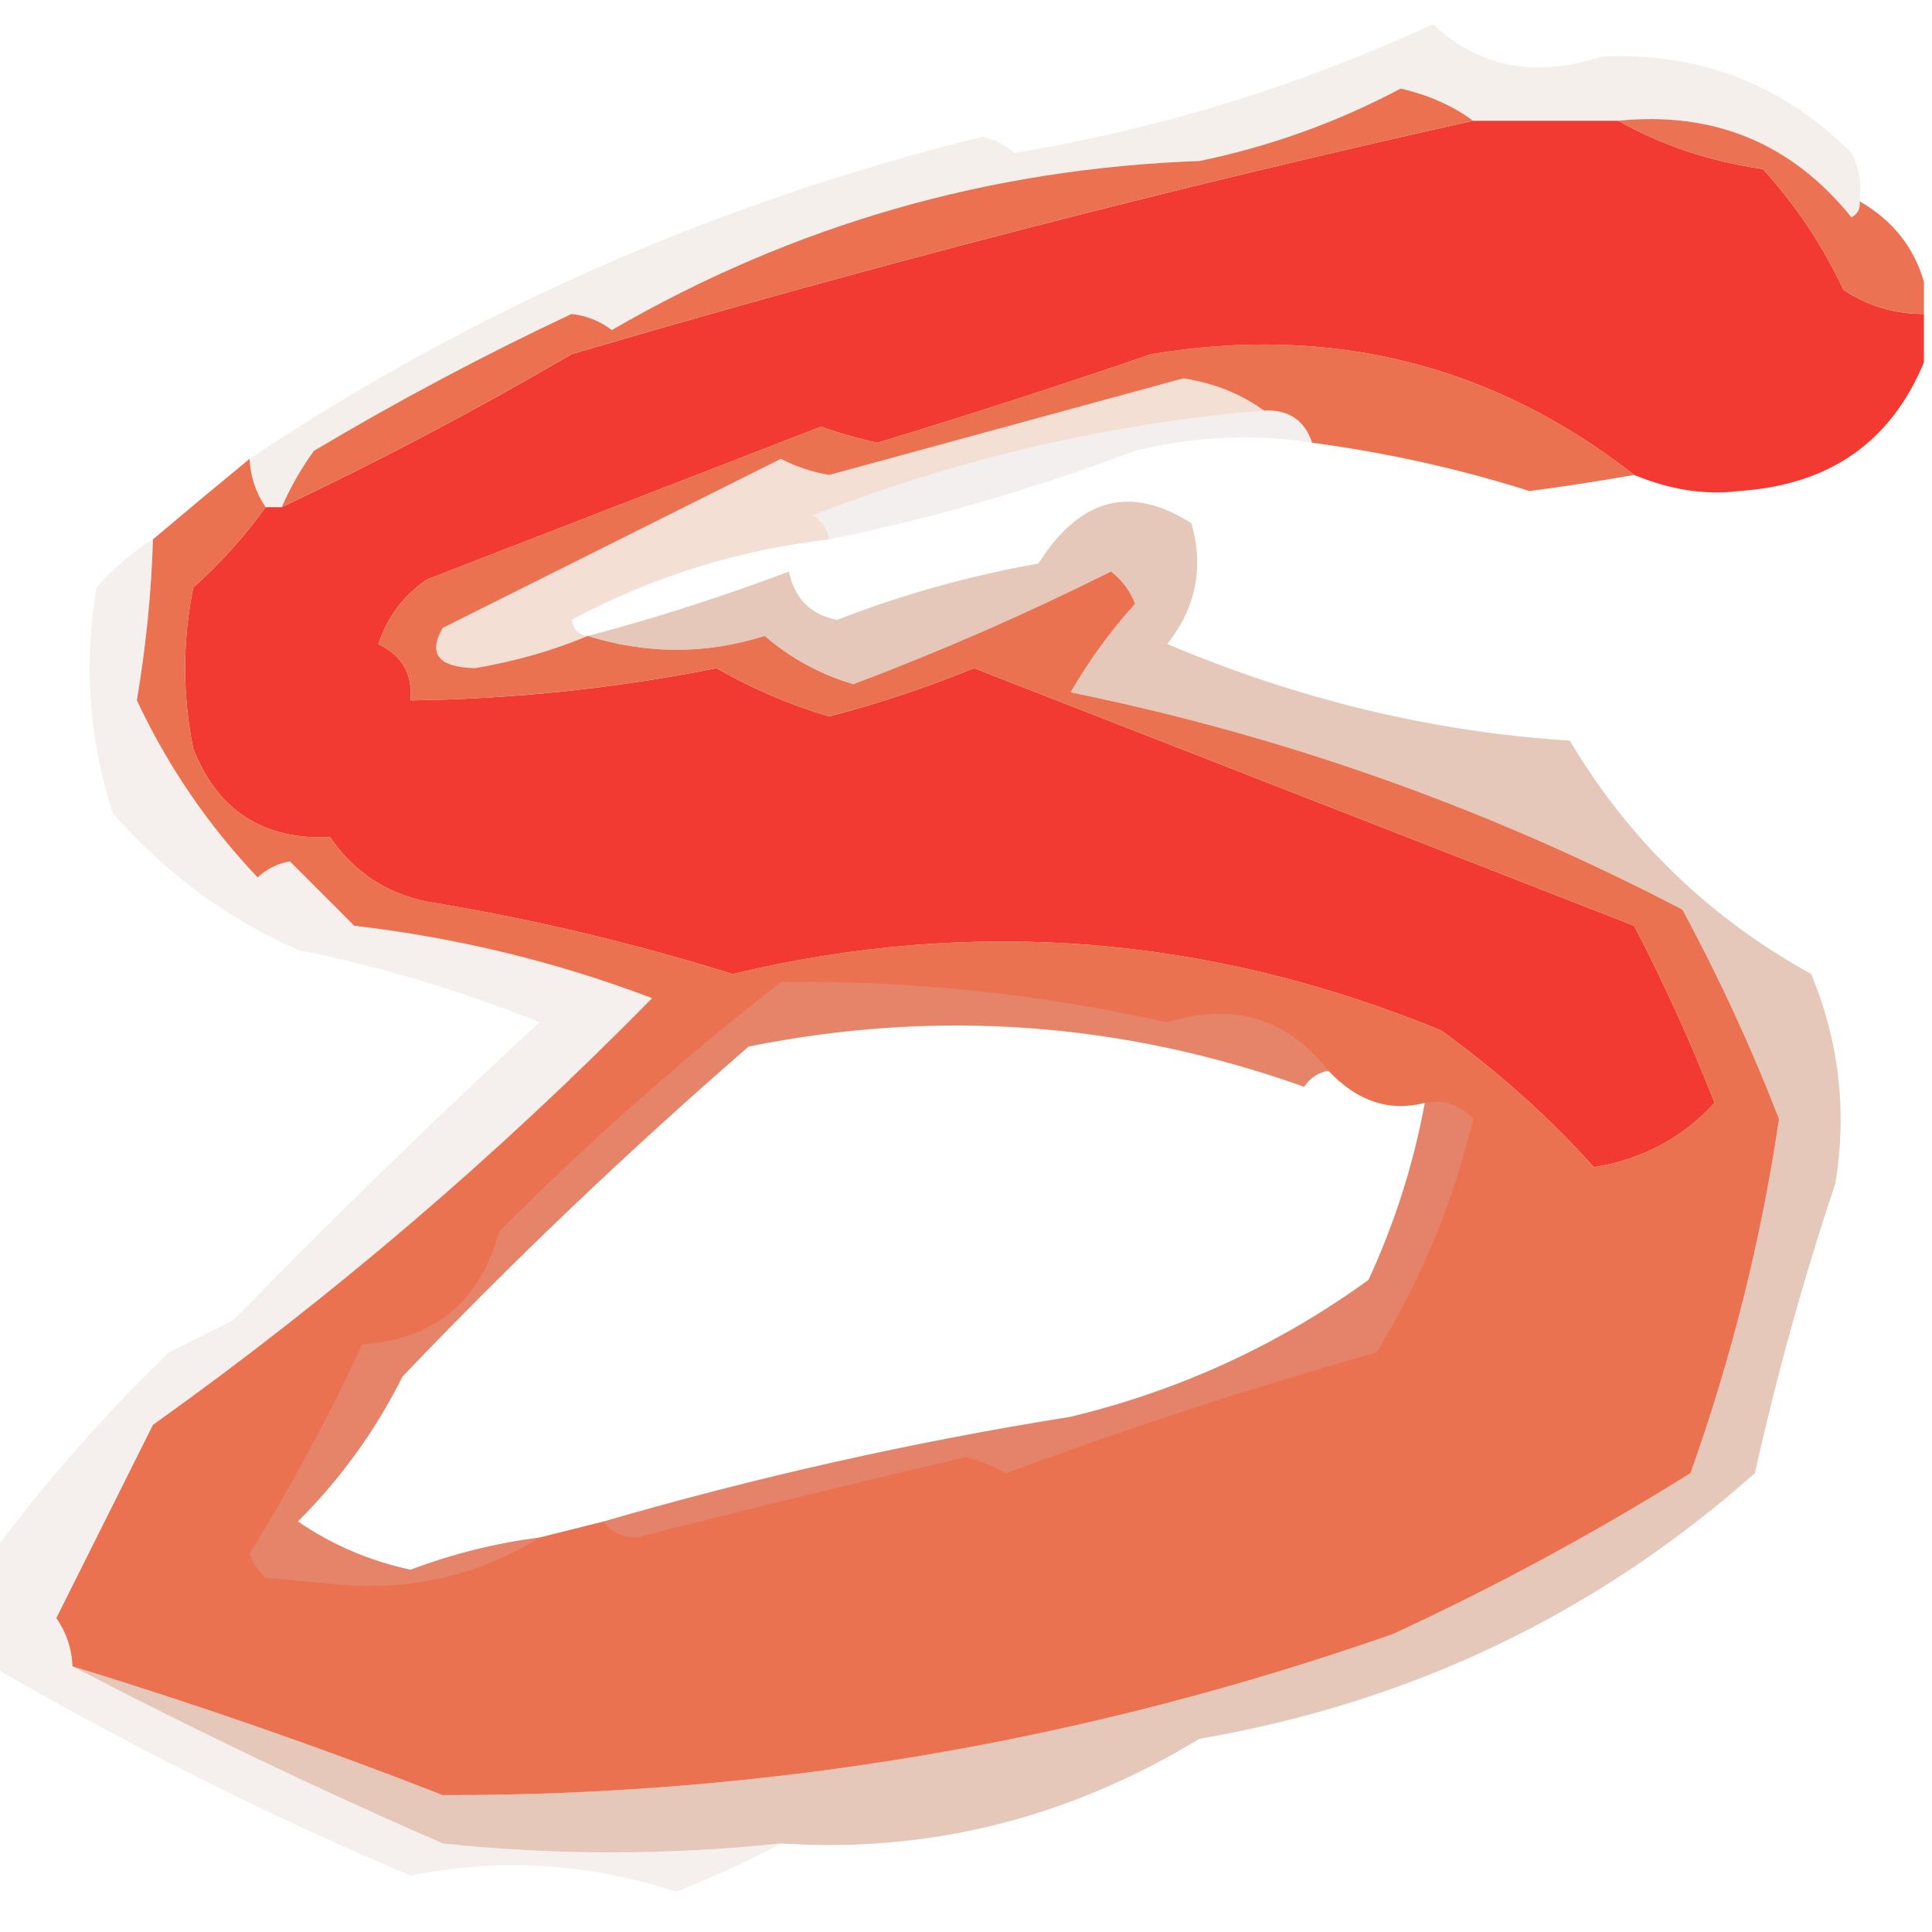 <?xml version="1.0" encoding="UTF-8"?>
<!DOCTYPE svg PUBLIC "-//W3C//DTD SVG 1.1//EN" "http://www.w3.org/Graphics/SVG/1.1/DTD/svg11.dtd">
<svg xmlns="http://www.w3.org/2000/svg" version="1.1" width="120px" height="120px" style="shape-rendering:geometricPrecision; text-rendering:geometricPrecision; image-rendering:optimizeQuality; fill-rule:evenodd; clip-rule:evenodd" xmlns:xlink="http://www.w3.org/1999/xlink">
<g><path style="opacity:0.994" fill="#f33a32" d="M 91.5,7.5 C 94.5,7.5 97.5,7.5 100.5,7.5C 103.207,9.024 106.207,10.024 109.5,10.5C 111.539,12.742 113.205,15.242 114.5,18C 116.025,19.009 117.692,19.509 119.5,19.5C 119.5,20.5 119.5,21.5 119.5,22.5C 117.451,27.462 113.618,30.129 108,30.5C 105.939,30.765 103.773,30.432 101.5,29.5C 92.716,22.637 82.716,20.137 71.5,22C 65.864,23.934 60.198,25.767 54.5,27.5C 53.311,27.244 52.144,26.911 51,26.5C 42.833,29.667 34.667,32.833 26.5,36C 25.061,36.991 24.061,38.324 23.5,40C 24.973,40.71 25.64,41.876 25.5,43.5C 31.91,43.417 38.244,42.751 44.5,41.5C 46.722,42.778 49.056,43.778 51.5,44.5C 54.574,43.698 57.574,42.698 60.5,41.5C 74.137,46.825 87.804,52.158 101.5,57.5C 103.36,61.083 105.027,64.749 106.5,68.5C 104.517,70.671 102.017,72.005 99,72.5C 96.227,69.403 93.06,66.569 89.5,64C 75.099,58.09 60.432,56.924 45.5,60.5C 39.285,58.557 32.952,57.057 26.5,56C 23.977,55.482 21.977,54.148 20.5,52C 16.354,52.185 13.52,50.352 12,46.5C 11.333,43.167 11.333,39.833 12,36.5C 13.707,34.962 15.207,33.296 16.5,31.5C 16.833,31.5 17.167,31.5 17.5,31.5C 23.604,28.613 29.604,25.447 35.5,22C 54.16,16.503 72.826,11.67 91.5,7.5 Z"/></g>
<g><path style="opacity:1" fill="#eb7252" d="M 100.5,7.5 C 106.457,6.898 111.29,8.898 115,13.5C 115.399,13.272 115.565,12.938 115.5,12.5C 117.539,13.672 118.872,15.338 119.5,17.5C 119.5,18.167 119.5,18.833 119.5,19.5C 117.692,19.509 116.025,19.009 114.5,18C 113.205,15.242 111.539,12.742 109.5,10.5C 106.207,10.024 103.207,9.024 100.5,7.5 Z"/></g>
<g><path style="opacity:0.993" fill="#eb7150" d="M 91.5,7.5 C 72.826,11.67 54.16,16.503 35.5,22C 29.604,25.447 23.604,28.613 17.5,31.5C 18.028,30.279 18.695,29.113 19.5,28C 24.712,24.895 30.045,22.061 35.5,19.5C 36.442,19.608 37.275,19.942 38,20.5C 49.266,13.968 61.432,10.468 74.5,10C 78.884,9.094 83.051,7.594 87,5.5C 88.728,5.899 90.228,6.566 91.5,7.5 Z"/></g>
<g><path style="opacity:0.227" fill="#d7baae" d="M 115.5,12.5 C 115.565,12.938 115.399,13.272 115,13.5C 111.29,8.898 106.457,6.898 100.5,7.5C 97.5,7.5 94.5,7.5 91.5,7.5C 90.228,6.566 88.728,5.899 87,5.5C 83.051,7.594 78.884,9.094 74.5,10C 61.432,10.468 49.266,13.968 38,20.5C 37.275,19.942 36.442,19.608 35.5,19.5C 30.045,22.061 24.712,24.895 19.5,28C 18.695,29.113 18.028,30.279 17.5,31.5C 17.167,31.5 16.833,31.5 16.5,31.5C 15.89,30.609 15.557,29.609 15.5,28.5C 29.426,19.213 44.593,12.546 61,8.5C 61.772,8.645 62.439,8.978 63,9.5C 72.07,7.994 80.737,5.328 89,1.5C 91.868,4.193 95.368,4.86 99.5,3.5C 105.603,3.254 110.77,5.254 115,9.5C 115.483,10.448 115.649,11.448 115.5,12.5 Z"/></g>
<g><path style="opacity:0.24" fill="#cbbbb7" d="M 78.5,25.5 C 80.027,25.427 81.027,26.094 81.5,27.5C 77.921,26.928 74.255,27.095 70.5,28C 64.306,30.343 57.973,32.176 51.5,33.5C 51.389,32.883 51.056,32.383 50.5,32C 59.55,28.48 68.884,26.314 78.5,25.5 Z"/></g>
<g><path style="opacity:0.516" fill="#ebc2ae" d="M 78.5,25.5 C 68.884,26.314 59.55,28.48 50.5,32C 51.056,32.383 51.389,32.883 51.5,33.5C 45.811,34.167 40.477,35.834 35.5,38.5C 35.624,39.107 35.957,39.44 36.5,39.5C 34.362,40.404 32.029,41.071 29.5,41.5C 27.233,41.441 26.567,40.608 27.5,39C 34.5,35.5 41.5,32 48.5,28.5C 49.446,28.987 50.446,29.32 51.5,29.5C 58.833,27.5 66.167,25.5 73.5,23.5C 75.422,23.801 77.088,24.468 78.5,25.5 Z"/></g>
<g><path style="opacity:0.904" fill="#e2c2b3" d="M 48.5,114.5 C 41.415,115.238 34.415,115.238 27.5,114.5C 19.657,111.077 11.99,107.411 4.5,103.5C 12.246,105.87 19.913,108.537 27.5,111.5C 47.684,111.531 67.35,108.198 86.5,101.5C 92.812,98.591 98.979,95.258 105,91.5C 107.554,84.339 109.388,77.006 110.5,69.5C 108.772,65.043 106.772,60.71 104.5,56.5C 92.477,50.217 79.81,45.717 66.5,43C 67.64,41.027 68.973,39.193 70.5,37.5C 70.192,36.692 69.692,36.025 69,35.5C 63.799,38.1 58.466,40.433 53,42.5C 50.942,41.888 49.109,40.888 47.5,39.5C 43.853,40.648 40.186,40.648 36.5,39.5C 40.642,38.416 44.809,37.083 49,35.5C 49.347,37.18 50.347,38.18 52,38.5C 56.056,36.926 60.222,35.759 64.5,35C 67.064,30.929 70.23,30.096 74,32.5C 74.782,35.257 74.282,37.757 72.5,40C 80.687,43.465 89.02,45.465 97.5,46C 101.178,52.178 106.178,57.011 112.5,60.5C 114.233,64.695 114.733,69.028 114,73.5C 112.021,79.416 110.354,85.416 109,91.5C 99.15,100.239 87.65,105.739 74.5,108C 66.36,112.941 57.693,115.108 48.5,114.5 Z"/></g>
<g><path style="opacity:0.992" fill="#ea7150" d="M 101.5,29.5 C 99.354,29.878 97.187,30.212 95,30.5C 90.597,29.108 86.097,28.108 81.5,27.5C 81.027,26.094 80.027,25.427 78.5,25.5C 77.088,24.468 75.422,23.801 73.5,23.5C 66.167,25.5 58.833,27.5 51.5,29.5C 50.446,29.32 49.446,28.987 48.5,28.5C 41.5,32 34.5,35.5 27.5,39C 26.567,40.608 27.233,41.441 29.5,41.5C 32.029,41.071 34.362,40.404 36.5,39.5C 40.186,40.648 43.853,40.648 47.5,39.5C 49.109,40.888 50.942,41.888 53,42.5C 58.466,40.433 63.799,38.1 69,35.5C 69.692,36.025 70.192,36.692 70.5,37.5C 68.973,39.193 67.64,41.027 66.5,43C 79.81,45.717 92.477,50.217 104.5,56.5C 106.772,60.71 108.772,65.043 110.5,69.5C 109.388,77.006 107.554,84.339 105,91.5C 98.979,95.258 92.812,98.591 86.5,101.5C 67.35,108.198 47.684,111.531 27.5,111.5C 19.913,108.537 12.246,105.87 4.5,103.5C 4.461,102.417 4.127,101.417 3.5,100.5C 5.5,96.5 7.5,92.5 9.5,88.5C 20.569,80.603 30.902,71.77 40.5,62C 34.575,59.746 28.409,58.246 22,57.5C 20.667,56.167 19.333,54.833 18,53.5C 17.228,53.645 16.561,53.978 16,54.5C 12.914,51.245 10.414,47.578 8.5,43.5C 9.07,40.12 9.403,36.787 9.5,33.5C 11.46,31.844 13.46,30.177 15.5,28.5C 15.557,29.609 15.89,30.609 16.5,31.5C 15.207,33.296 13.707,34.962 12,36.5C 11.333,39.833 11.333,43.167 12,46.5C 13.52,50.352 16.354,52.185 20.5,52C 21.977,54.148 23.977,55.482 26.5,56C 32.952,57.057 39.285,58.557 45.5,60.5C 60.432,56.924 75.099,58.09 89.5,64C 93.06,66.569 96.227,69.403 99,72.5C 102.017,72.005 104.517,70.671 106.5,68.5C 105.027,64.749 103.36,61.083 101.5,57.5C 87.804,52.158 74.137,46.825 60.5,41.5C 57.574,42.698 54.574,43.698 51.5,44.5C 49.056,43.778 46.722,42.778 44.5,41.5C 38.244,42.751 31.91,43.417 25.5,43.5C 25.64,41.876 24.973,40.71 23.5,40C 24.061,38.324 25.061,36.991 26.5,36C 34.667,32.833 42.833,29.667 51,26.5C 52.144,26.911 53.311,27.244 54.5,27.5C 60.198,25.767 65.864,23.934 71.5,22C 82.716,20.137 92.716,22.637 101.5,29.5 Z M 82.5,66.5 C 84.297,68.406 86.297,69.073 88.5,68.5C 87.799,72.301 86.632,75.968 85,79.5C 79.407,83.546 73.24,86.379 66.5,88C 56.704,89.563 47.038,91.729 37.5,94.5C 36.167,94.833 34.833,95.167 33.5,95.5C 30.762,95.851 28.096,96.518 25.5,97.5C 22.944,96.949 20.611,95.949 18.5,94.5C 21.157,91.853 23.323,88.853 25,85.5C 31.811,78.357 38.978,71.524 46.5,65C 58.206,62.642 69.706,63.475 81,67.5C 81.383,66.944 81.883,66.611 82.5,66.5 Z"/></g>
<g><path style="opacity:0.255" fill="#d5bbb0" d="M 82.5,66.5 C 81.883,66.611 81.383,66.944 81,67.5C 69.706,63.475 58.206,62.642 46.5,65C 38.978,71.524 31.811,78.357 25,85.5C 23.323,88.853 21.157,91.853 18.5,94.5C 20.611,95.949 22.944,96.949 25.5,97.5C 28.096,96.518 30.762,95.851 33.5,95.5C 30.088,97.646 26.255,98.646 22,98.5C 20.167,98.333 18.333,98.167 16.5,98C 16.043,97.586 15.709,97.086 15.5,96.5C 18.088,92.326 20.421,87.993 22.5,83.5C 26.98,83.189 29.813,80.856 31,76.5C 36.47,71 42.303,65.834 48.5,61C 56.576,60.891 64.576,61.724 72.5,63.5C 76.601,62.23 79.935,63.23 82.5,66.5 Z"/></g>
<g><path style="opacity:0.251" fill="#d0b8af" d="M 88.5,68.5 C 89.675,68.281 90.675,68.614 91.5,69.5C 90.279,74.632 88.279,79.466 85.5,84C 77.75,86.194 70.084,88.694 62.5,91.5C 61.706,91.069 60.873,90.736 60,90.5C 53.149,92.103 46.316,93.77 39.5,95.5C 38.584,95.457 37.917,95.124 37.5,94.5C 47.038,91.729 56.704,89.563 66.5,88C 73.24,86.379 79.407,83.546 85,79.5C 86.632,75.968 87.799,72.301 88.5,68.5 Z"/></g>
<g><path style="opacity:0.245" fill="#d4beb6" d="M 9.5,33.5 C 9.403,36.787 9.07,40.12 8.5,43.5C 10.414,47.578 12.914,51.245 16,54.5C 16.561,53.978 17.228,53.645 18,53.5C 19.333,54.833 20.667,56.167 22,57.5C 28.409,58.246 34.575,59.746 40.5,62C 30.902,71.77 20.569,80.603 9.5,88.5C 7.5,92.5 5.5,96.5 3.5,100.5C 4.127,101.417 4.461,102.417 4.5,103.5C 11.99,107.411 19.657,111.077 27.5,114.5C 34.415,115.238 41.415,115.238 48.5,114.5C 46.484,115.588 44.317,116.588 42,117.5C 36.542,115.711 31.042,115.377 25.5,116.5C 16.85,112.842 8.184,108.509 -0.5,103.5C -0.5,101.167 -0.5,98.833 -0.5,96.5C 2.816,92.043 6.482,87.876 10.5,84C 11.833,83.333 13.167,82.667 14.5,82C 20.708,75.624 27.041,69.458 33.5,63.5C 28.665,61.54 23.665,60.04 18.5,59C 14.043,57.021 10.21,54.187 7,50.5C 5.524,45.924 5.19,41.257 6,36.5C 7.039,35.29 8.206,34.29 9.5,33.5 Z"/></g>
</svg>
